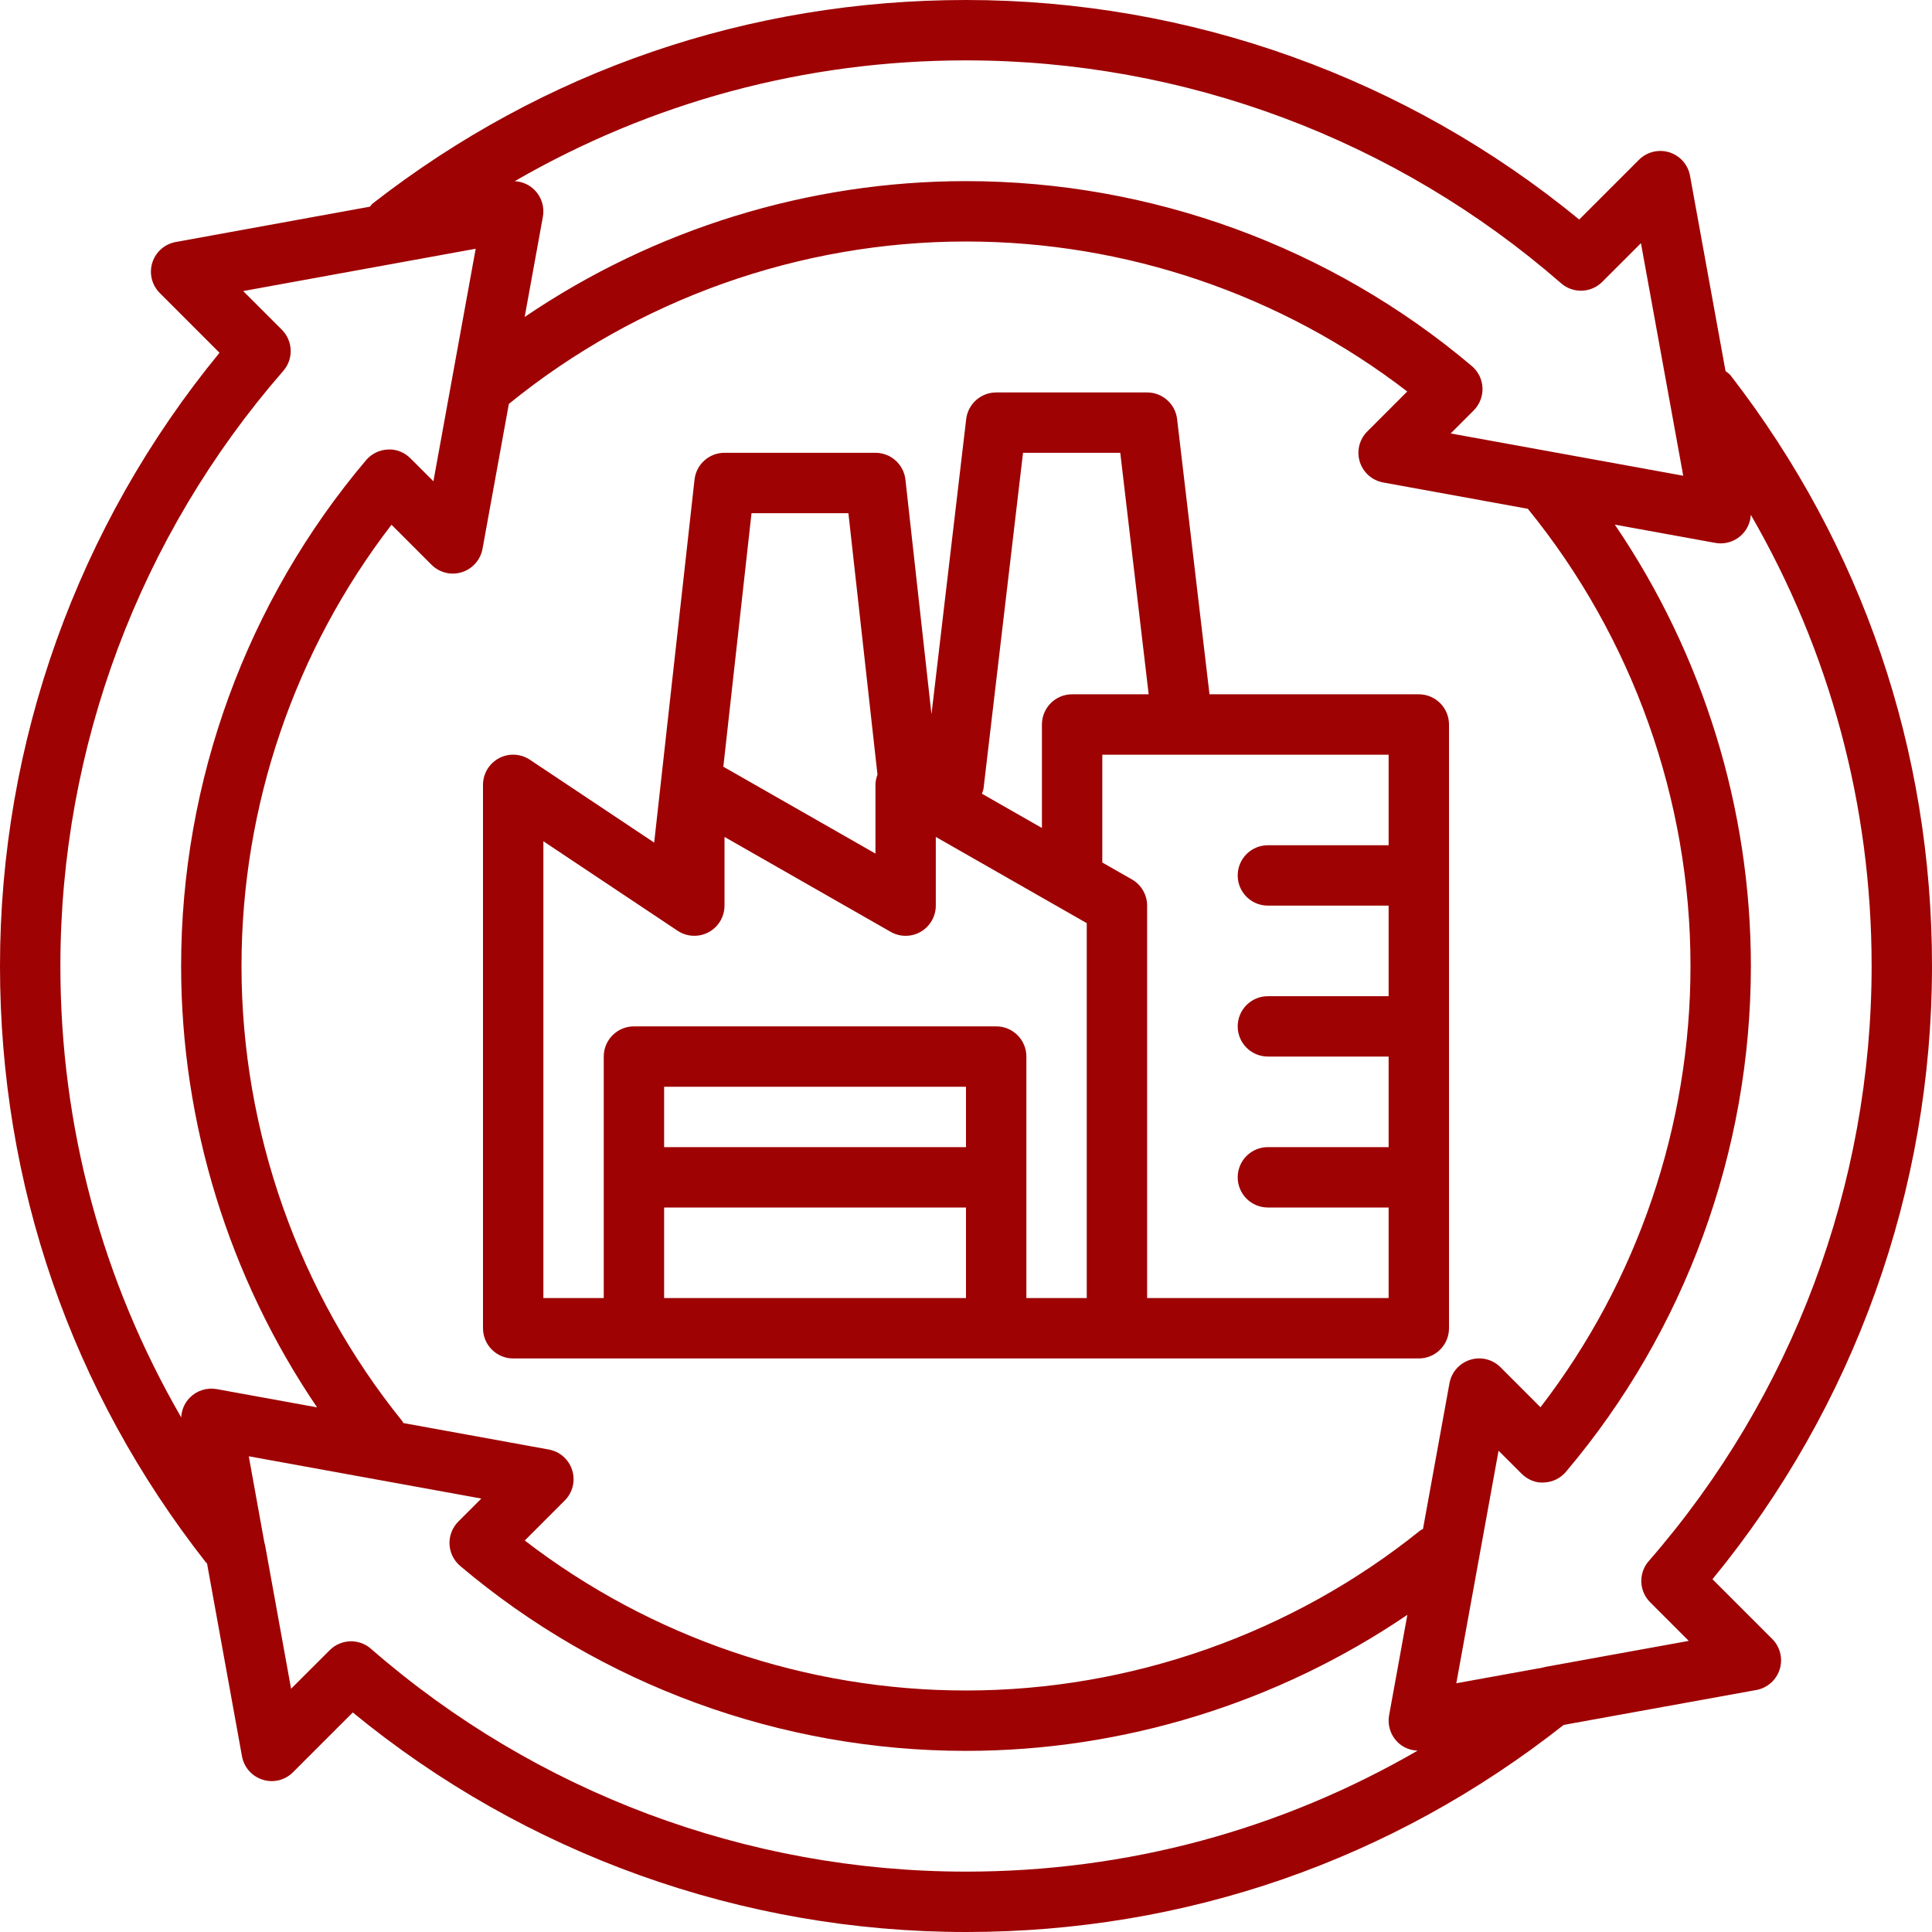 <svg width="60" height="60" viewBox="0 0 60 60" fill="none" xmlns="http://www.w3.org/2000/svg">
<g clip-path="url(#clip0_1060_722)">
<path d="M44.062 21.562H37.562L36.556 13.015C36.501 12.544 36.101 12.188 35.625 12.188H30.938C30.462 12.188 30.062 12.544 30.006 13.015L28.928 22.181L28.119 14.896C28.066 14.421 27.665 14.062 27.188 14.062H22.5C22.022 14.062 21.621 14.421 21.569 14.896L20.316 26.168L16.457 23.595C16.169 23.404 15.799 23.384 15.495 23.548C15.19 23.711 15 24.029 15 24.375V41.25C15 41.768 15.42 42.188 15.938 42.188H44.062C44.58 42.188 45 41.768 45 41.25V22.5C45 21.982 44.58 21.562 44.062 21.562ZM31.771 14.062H34.791L35.673 21.562H33.295C32.778 21.562 32.358 21.982 32.358 22.5V25.714L30.494 24.649C30.511 24.594 30.538 24.544 30.545 24.485L31.771 14.062ZM23.339 15.938H26.348L27.251 24.057C27.214 24.158 27.188 24.264 27.188 24.375V26.509L22.464 23.811L23.339 15.938ZM16.875 26.126L21.043 28.905C21.33 29.096 21.7 29.114 22.005 28.952C22.31 28.789 22.5 28.471 22.5 28.125V25.991L27.66 28.939C27.951 29.105 28.307 29.104 28.596 28.936C28.884 28.768 29.062 28.459 29.062 28.125V25.991L33.75 28.669V40.312H31.875V32.812C31.875 32.294 31.455 31.875 30.938 31.875H19.688C19.17 31.875 18.75 32.294 18.75 32.812V40.312H16.875V26.126ZM30 35.625H20.625V33.75H30V35.625ZM20.625 40.312V37.5H30V40.312H20.625ZM35.625 40.312V28.125C35.625 27.789 35.445 27.478 35.153 27.311L34.233 26.786V23.438H43.125V26.25H39.375C38.857 26.25 38.438 26.669 38.438 27.188C38.438 27.706 38.857 28.125 39.375 28.125H43.125V30.938H39.375C38.857 30.938 38.438 31.357 38.438 31.875C38.438 32.393 38.857 32.812 39.375 32.812H43.125V35.625H39.375C38.857 35.625 38.438 36.044 38.438 36.562C38.438 37.081 38.857 37.5 39.375 37.5H43.125V40.312H35.625Z" fill="#9E0203"/>
<path d="M53.182 49.044C57.585 43.684 60 36.956 60 30C60 23.297 57.84 16.958 53.752 11.667C53.706 11.607 53.644 11.57 53.588 11.525L52.485 5.457C52.422 5.114 52.175 4.834 51.842 4.73C51.509 4.627 51.146 4.716 50.9 4.962L49.044 6.818C43.684 2.415 36.956 0 30 0C23.257 0 16.885 2.185 11.575 6.319C11.539 6.347 11.52 6.386 11.489 6.418L5.457 7.516C5.114 7.578 4.834 7.826 4.73 8.158C4.626 8.491 4.715 8.854 4.962 9.1L6.817 10.956C2.415 16.316 0 23.044 0 30C0 36.791 2.213 43.197 6.399 48.527C6.407 48.537 6.42 48.541 6.429 48.551L7.515 54.542C7.577 54.886 7.825 55.166 8.158 55.27C8.492 55.377 8.854 55.285 9.1 55.038L10.956 53.182C16.316 57.585 23.044 60 30 60C36.814 60 43.226 57.775 48.561 53.569L54.542 52.485C54.885 52.423 55.166 52.175 55.27 51.843C55.374 51.509 55.285 51.146 55.038 50.9L53.182 49.044ZM48.481 8.797C48.853 9.122 49.412 9.102 49.76 8.753L50.961 7.552L52.274 14.774L45.052 13.461L45.766 12.747C45.951 12.561 46.051 12.306 46.04 12.045C46.029 11.783 45.909 11.537 45.709 11.368C41.33 7.665 35.751 5.625 30 5.625C25.11 5.625 20.317 7.111 16.294 9.844L16.86 6.73C16.915 6.427 16.818 6.118 16.601 5.9C16.435 5.733 16.214 5.639 15.985 5.627C20.228 3.175 25.001 1.875 30 1.875C36.796 1.875 43.359 4.333 48.481 8.797ZM45.015 42.956L44.192 47.485C44.165 47.502 44.133 47.508 44.108 47.529C40.128 50.734 35.117 52.5 30 52.5C25.034 52.5 20.207 50.852 16.297 47.842L17.538 46.6C17.785 46.354 17.874 45.991 17.77 45.658C17.666 45.325 17.386 45.078 17.043 45.016L12.526 44.194C12.514 44.177 12.511 44.156 12.497 44.139C9.275 40.153 7.5 35.132 7.5 30C7.5 25.033 9.147 20.207 12.159 16.296L13.4 17.538C13.646 17.784 14.01 17.876 14.342 17.77C14.675 17.666 14.922 17.386 14.985 17.044L15.803 12.544C19.8 9.292 24.841 7.5 30 7.5C34.966 7.5 39.793 9.148 43.703 12.158L42.462 13.4C42.215 13.646 42.126 14.009 42.23 14.342C42.334 14.675 42.614 14.922 42.957 14.984L47.448 15.801C50.704 19.8 52.5 24.835 52.5 30C52.5 34.967 50.852 39.793 47.841 43.704L46.6 42.462C46.353 42.215 45.99 42.124 45.658 42.23C45.325 42.334 45.078 42.614 45.015 42.956ZM8.797 11.519C9.121 11.148 9.102 10.589 8.753 10.24L7.552 9.039L14.773 7.725L13.46 14.947L12.747 14.234C12.562 14.049 12.305 13.942 12.046 13.96C11.784 13.971 11.538 14.091 11.369 14.291C7.665 18.669 5.625 24.249 5.625 30C5.625 34.889 7.114 39.684 9.847 43.707L6.73 43.14C6.428 43.086 6.118 43.182 5.9 43.4C5.733 43.566 5.638 43.788 5.628 44.019C3.174 39.776 1.875 35.004 1.875 30C1.875 23.204 4.333 16.641 8.797 11.519ZM11.519 51.203C11.148 50.879 10.589 50.899 10.24 51.247L9.04 52.446L8.235 48.001C8.228 47.965 8.219 47.929 8.208 47.892L7.726 45.226L14.948 46.539L14.234 47.253C14.049 47.439 13.949 47.694 13.96 47.955C13.971 48.217 14.091 48.462 14.291 48.632C18.67 52.335 24.249 54.375 30 54.375C34.888 54.375 39.684 52.884 43.707 50.15L43.14 53.27C43.085 53.573 43.182 53.882 43.399 54.1C43.567 54.269 43.792 54.358 44.025 54.368C39.782 56.823 35.012 58.125 30 58.125C23.204 58.125 16.641 55.667 11.519 51.203ZM48.002 51.765C47.965 51.772 47.928 51.781 47.893 51.792L45.227 52.275L46.539 45.053L47.253 45.766C47.438 45.951 47.698 46.064 47.954 46.04C48.216 46.029 48.462 45.909 48.631 45.709C52.335 41.331 54.375 35.751 54.375 30C54.375 25.104 52.885 20.316 50.15 16.293L53.27 16.86C53.326 16.87 53.382 16.875 53.438 16.875C53.684 16.875 53.923 16.778 54.1 16.6C54.266 16.435 54.361 16.215 54.373 15.987C56.824 20.23 58.125 25.003 58.125 30C58.125 36.796 55.667 43.359 51.203 48.481C50.879 48.852 50.898 49.411 51.247 49.76L52.446 50.959L48.002 51.765Z" fill="#9E0203"/>
</g>
<defs>
<clipPath id="clip0_1060_722">
<rect width="60" height="60" fill="white"/>
</clipPath>
</defs>
</svg>
